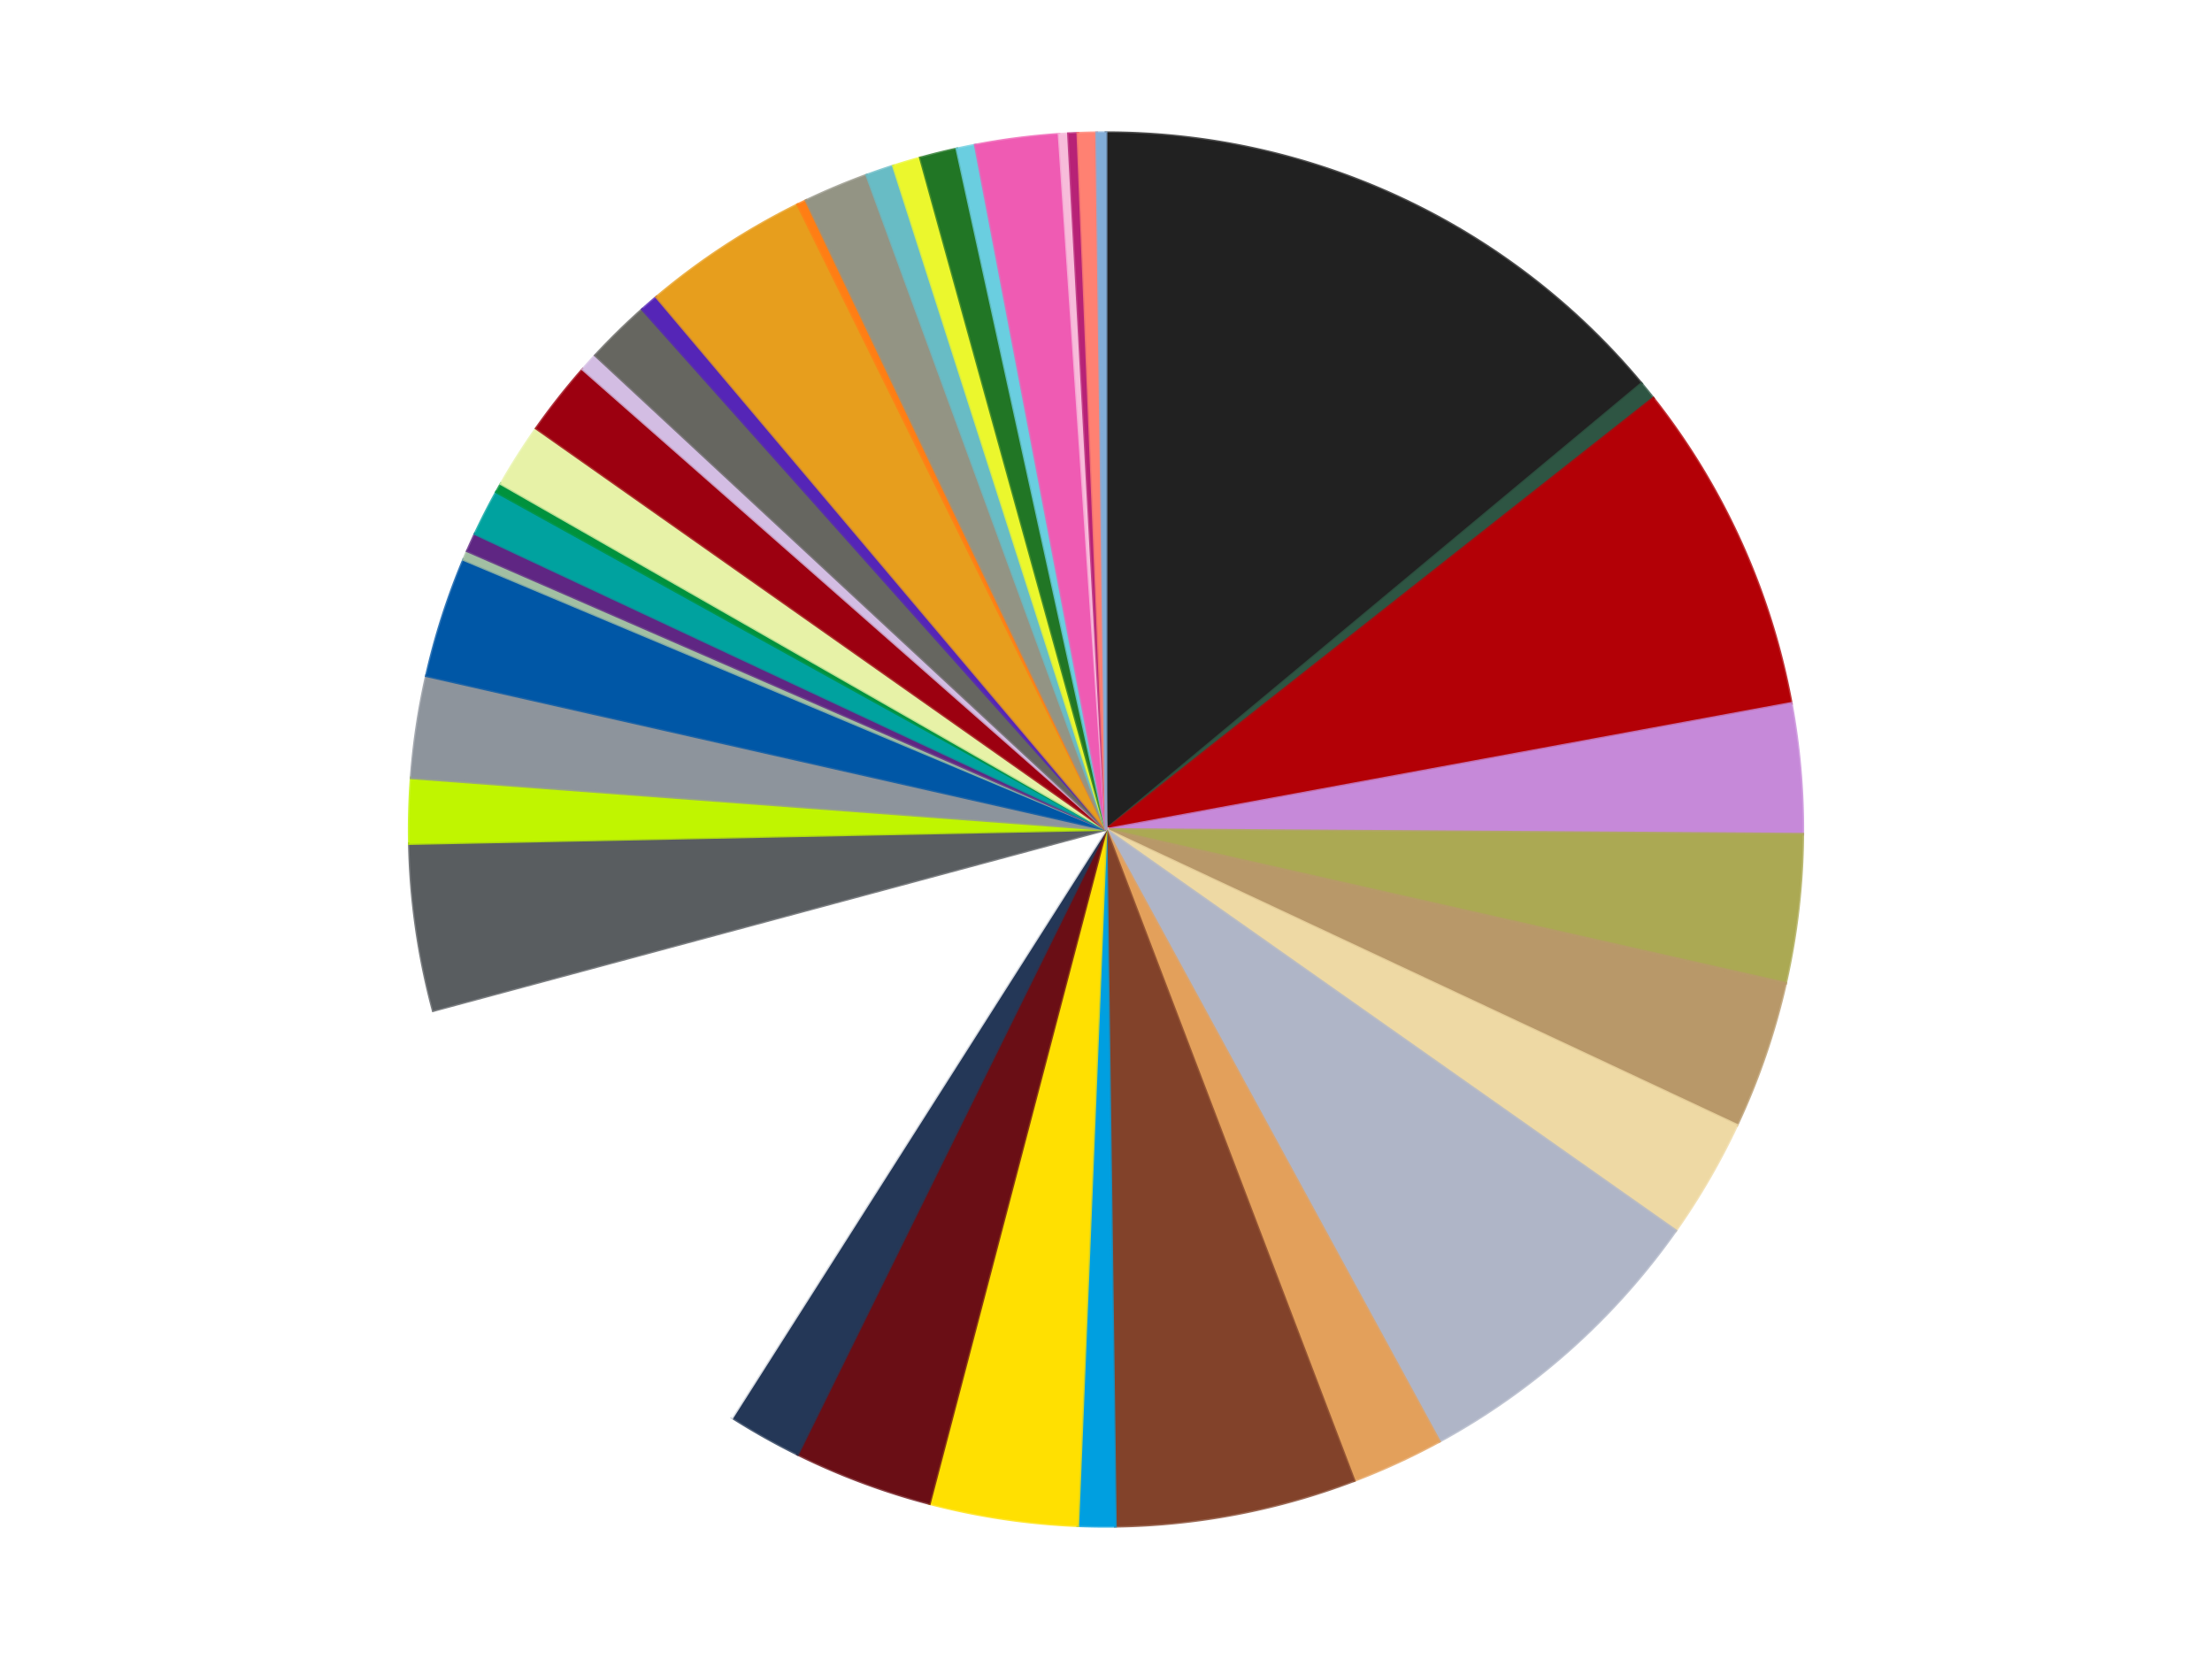 <?xml version='1.0' encoding='utf-8'?>
<svg xmlns="http://www.w3.org/2000/svg" xmlns:xlink="http://www.w3.org/1999/xlink" id="chart-4d6a72df-d314-4985-9397-5e1c89cbfaee" class="pygal-chart" viewBox="0 0 800 600"><!--Generated with pygal 3.0.4 (lxml) ©Kozea 2012-2016 on 2024-07-01--><!--http://pygal.org--><!--http://github.com/Kozea/pygal--><defs><style type="text/css">#chart-4d6a72df-d314-4985-9397-5e1c89cbfaee{-webkit-user-select:none;-webkit-font-smoothing:antialiased;font-family:Consolas,"Liberation Mono",Menlo,Courier,monospace}#chart-4d6a72df-d314-4985-9397-5e1c89cbfaee .title{font-family:Consolas,"Liberation Mono",Menlo,Courier,monospace;font-size:16px}#chart-4d6a72df-d314-4985-9397-5e1c89cbfaee .legends .legend text{font-family:Consolas,"Liberation Mono",Menlo,Courier,monospace;font-size:14px}#chart-4d6a72df-d314-4985-9397-5e1c89cbfaee .axis text{font-family:Consolas,"Liberation Mono",Menlo,Courier,monospace;font-size:10px}#chart-4d6a72df-d314-4985-9397-5e1c89cbfaee .axis text.major{font-family:Consolas,"Liberation Mono",Menlo,Courier,monospace;font-size:10px}#chart-4d6a72df-d314-4985-9397-5e1c89cbfaee .text-overlay text.value{font-family:Consolas,"Liberation Mono",Menlo,Courier,monospace;font-size:16px}#chart-4d6a72df-d314-4985-9397-5e1c89cbfaee .text-overlay text.label{font-family:Consolas,"Liberation Mono",Menlo,Courier,monospace;font-size:10px}#chart-4d6a72df-d314-4985-9397-5e1c89cbfaee .tooltip{font-family:Consolas,"Liberation Mono",Menlo,Courier,monospace;font-size:14px}#chart-4d6a72df-d314-4985-9397-5e1c89cbfaee text.no_data{font-family:Consolas,"Liberation Mono",Menlo,Courier,monospace;font-size:64px}
#chart-4d6a72df-d314-4985-9397-5e1c89cbfaee{background-color:transparent}#chart-4d6a72df-d314-4985-9397-5e1c89cbfaee path,#chart-4d6a72df-d314-4985-9397-5e1c89cbfaee line,#chart-4d6a72df-d314-4985-9397-5e1c89cbfaee rect,#chart-4d6a72df-d314-4985-9397-5e1c89cbfaee circle{-webkit-transition:150ms;-moz-transition:150ms;transition:150ms}#chart-4d6a72df-d314-4985-9397-5e1c89cbfaee .graph &gt; .background{fill:transparent}#chart-4d6a72df-d314-4985-9397-5e1c89cbfaee .plot &gt; .background{fill:transparent}#chart-4d6a72df-d314-4985-9397-5e1c89cbfaee .graph{fill:rgba(0,0,0,.87)}#chart-4d6a72df-d314-4985-9397-5e1c89cbfaee text.no_data{fill:rgba(0,0,0,1)}#chart-4d6a72df-d314-4985-9397-5e1c89cbfaee .title{fill:rgba(0,0,0,1)}#chart-4d6a72df-d314-4985-9397-5e1c89cbfaee .legends .legend text{fill:rgba(0,0,0,.87)}#chart-4d6a72df-d314-4985-9397-5e1c89cbfaee .legends .legend:hover text{fill:rgba(0,0,0,1)}#chart-4d6a72df-d314-4985-9397-5e1c89cbfaee .axis .line{stroke:rgba(0,0,0,1)}#chart-4d6a72df-d314-4985-9397-5e1c89cbfaee .axis .guide.line{stroke:rgba(0,0,0,.54)}#chart-4d6a72df-d314-4985-9397-5e1c89cbfaee .axis .major.line{stroke:rgba(0,0,0,.87)}#chart-4d6a72df-d314-4985-9397-5e1c89cbfaee .axis text.major{fill:rgba(0,0,0,1)}#chart-4d6a72df-d314-4985-9397-5e1c89cbfaee .axis.y .guides:hover .guide.line,#chart-4d6a72df-d314-4985-9397-5e1c89cbfaee .line-graph .axis.x .guides:hover .guide.line,#chart-4d6a72df-d314-4985-9397-5e1c89cbfaee .stackedline-graph .axis.x .guides:hover .guide.line,#chart-4d6a72df-d314-4985-9397-5e1c89cbfaee .xy-graph .axis.x .guides:hover .guide.line{stroke:rgba(0,0,0,1)}#chart-4d6a72df-d314-4985-9397-5e1c89cbfaee .axis .guides:hover text{fill:rgba(0,0,0,1)}#chart-4d6a72df-d314-4985-9397-5e1c89cbfaee .reactive{fill-opacity:1.0;stroke-opacity:.8;stroke-width:1}#chart-4d6a72df-d314-4985-9397-5e1c89cbfaee .ci{stroke:rgba(0,0,0,.87)}#chart-4d6a72df-d314-4985-9397-5e1c89cbfaee .reactive.active,#chart-4d6a72df-d314-4985-9397-5e1c89cbfaee .active .reactive{fill-opacity:0.6;stroke-opacity:.9;stroke-width:4}#chart-4d6a72df-d314-4985-9397-5e1c89cbfaee .ci .reactive.active{stroke-width:1.5}#chart-4d6a72df-d314-4985-9397-5e1c89cbfaee .series text{fill:rgba(0,0,0,1)}#chart-4d6a72df-d314-4985-9397-5e1c89cbfaee .tooltip rect{fill:transparent;stroke:rgba(0,0,0,1);-webkit-transition:opacity 150ms;-moz-transition:opacity 150ms;transition:opacity 150ms}#chart-4d6a72df-d314-4985-9397-5e1c89cbfaee .tooltip .label{fill:rgba(0,0,0,.87)}#chart-4d6a72df-d314-4985-9397-5e1c89cbfaee .tooltip .label{fill:rgba(0,0,0,.87)}#chart-4d6a72df-d314-4985-9397-5e1c89cbfaee .tooltip .legend{font-size:.8em;fill:rgba(0,0,0,.54)}#chart-4d6a72df-d314-4985-9397-5e1c89cbfaee .tooltip .x_label{font-size:.6em;fill:rgba(0,0,0,1)}#chart-4d6a72df-d314-4985-9397-5e1c89cbfaee .tooltip .xlink{font-size:.5em;text-decoration:underline}#chart-4d6a72df-d314-4985-9397-5e1c89cbfaee .tooltip .value{font-size:1.5em}#chart-4d6a72df-d314-4985-9397-5e1c89cbfaee .bound{font-size:.5em}#chart-4d6a72df-d314-4985-9397-5e1c89cbfaee .max-value{font-size:.75em;fill:rgba(0,0,0,.54)}#chart-4d6a72df-d314-4985-9397-5e1c89cbfaee .map-element{fill:transparent;stroke:rgba(0,0,0,.54) !important}#chart-4d6a72df-d314-4985-9397-5e1c89cbfaee .map-element .reactive{fill-opacity:inherit;stroke-opacity:inherit}#chart-4d6a72df-d314-4985-9397-5e1c89cbfaee .color-0,#chart-4d6a72df-d314-4985-9397-5e1c89cbfaee .color-0 a:visited{stroke:#f44336;fill:#f44336}#chart-4d6a72df-d314-4985-9397-5e1c89cbfaee .color-1,#chart-4d6a72df-d314-4985-9397-5e1c89cbfaee .color-1 a:visited{stroke:#3f51b5;fill:#3f51b5}#chart-4d6a72df-d314-4985-9397-5e1c89cbfaee .color-2,#chart-4d6a72df-d314-4985-9397-5e1c89cbfaee .color-2 a:visited{stroke:#009688;fill:#009688}#chart-4d6a72df-d314-4985-9397-5e1c89cbfaee .color-3,#chart-4d6a72df-d314-4985-9397-5e1c89cbfaee .color-3 a:visited{stroke:#ffc107;fill:#ffc107}#chart-4d6a72df-d314-4985-9397-5e1c89cbfaee .color-4,#chart-4d6a72df-d314-4985-9397-5e1c89cbfaee .color-4 a:visited{stroke:#ff5722;fill:#ff5722}#chart-4d6a72df-d314-4985-9397-5e1c89cbfaee .color-5,#chart-4d6a72df-d314-4985-9397-5e1c89cbfaee .color-5 a:visited{stroke:#9c27b0;fill:#9c27b0}#chart-4d6a72df-d314-4985-9397-5e1c89cbfaee .color-6,#chart-4d6a72df-d314-4985-9397-5e1c89cbfaee .color-6 a:visited{stroke:#03a9f4;fill:#03a9f4}#chart-4d6a72df-d314-4985-9397-5e1c89cbfaee .color-7,#chart-4d6a72df-d314-4985-9397-5e1c89cbfaee .color-7 a:visited{stroke:#8bc34a;fill:#8bc34a}#chart-4d6a72df-d314-4985-9397-5e1c89cbfaee .color-8,#chart-4d6a72df-d314-4985-9397-5e1c89cbfaee .color-8 a:visited{stroke:#ff9800;fill:#ff9800}#chart-4d6a72df-d314-4985-9397-5e1c89cbfaee .color-9,#chart-4d6a72df-d314-4985-9397-5e1c89cbfaee .color-9 a:visited{stroke:#e91e63;fill:#e91e63}#chart-4d6a72df-d314-4985-9397-5e1c89cbfaee .color-10,#chart-4d6a72df-d314-4985-9397-5e1c89cbfaee .color-10 a:visited{stroke:#2196f3;fill:#2196f3}#chart-4d6a72df-d314-4985-9397-5e1c89cbfaee .color-11,#chart-4d6a72df-d314-4985-9397-5e1c89cbfaee .color-11 a:visited{stroke:#4caf50;fill:#4caf50}#chart-4d6a72df-d314-4985-9397-5e1c89cbfaee .color-12,#chart-4d6a72df-d314-4985-9397-5e1c89cbfaee .color-12 a:visited{stroke:#ffeb3b;fill:#ffeb3b}#chart-4d6a72df-d314-4985-9397-5e1c89cbfaee .color-13,#chart-4d6a72df-d314-4985-9397-5e1c89cbfaee .color-13 a:visited{stroke:#673ab7;fill:#673ab7}#chart-4d6a72df-d314-4985-9397-5e1c89cbfaee .color-14,#chart-4d6a72df-d314-4985-9397-5e1c89cbfaee .color-14 a:visited{stroke:#00bcd4;fill:#00bcd4}#chart-4d6a72df-d314-4985-9397-5e1c89cbfaee .color-15,#chart-4d6a72df-d314-4985-9397-5e1c89cbfaee .color-15 a:visited{stroke:#cddc39;fill:#cddc39}#chart-4d6a72df-d314-4985-9397-5e1c89cbfaee .color-16,#chart-4d6a72df-d314-4985-9397-5e1c89cbfaee .color-16 a:visited{stroke:#9e9e9e;fill:#9e9e9e}#chart-4d6a72df-d314-4985-9397-5e1c89cbfaee .color-17,#chart-4d6a72df-d314-4985-9397-5e1c89cbfaee .color-17 a:visited{stroke:#607d8b;fill:#607d8b}#chart-4d6a72df-d314-4985-9397-5e1c89cbfaee .color-18,#chart-4d6a72df-d314-4985-9397-5e1c89cbfaee .color-18 a:visited{stroke:#cb180b;fill:#cb180b}#chart-4d6a72df-d314-4985-9397-5e1c89cbfaee .color-19,#chart-4d6a72df-d314-4985-9397-5e1c89cbfaee .color-19 a:visited{stroke:#293577;fill:#293577}#chart-4d6a72df-d314-4985-9397-5e1c89cbfaee .color-20,#chart-4d6a72df-d314-4985-9397-5e1c89cbfaee .color-20 a:visited{stroke:#00423c;fill:#00423c}#chart-4d6a72df-d314-4985-9397-5e1c89cbfaee .color-21,#chart-4d6a72df-d314-4985-9397-5e1c89cbfaee .color-21 a:visited{stroke:#b28500;fill:#b28500}#chart-4d6a72df-d314-4985-9397-5e1c89cbfaee .color-22,#chart-4d6a72df-d314-4985-9397-5e1c89cbfaee .color-22 a:visited{stroke:#cd3100;fill:#cd3100}#chart-4d6a72df-d314-4985-9397-5e1c89cbfaee .color-23,#chart-4d6a72df-d314-4985-9397-5e1c89cbfaee .color-23 a:visited{stroke:#5f186b;fill:#5f186b}#chart-4d6a72df-d314-4985-9397-5e1c89cbfaee .color-24,#chart-4d6a72df-d314-4985-9397-5e1c89cbfaee .color-24 a:visited{stroke:#026fa1;fill:#026fa1}#chart-4d6a72df-d314-4985-9397-5e1c89cbfaee .color-25,#chart-4d6a72df-d314-4985-9397-5e1c89cbfaee .color-25 a:visited{stroke:#608b2e;fill:#608b2e}#chart-4d6a72df-d314-4985-9397-5e1c89cbfaee .color-26,#chart-4d6a72df-d314-4985-9397-5e1c89cbfaee .color-26 a:visited{stroke:#ab6600;fill:#ab6600}#chart-4d6a72df-d314-4985-9397-5e1c89cbfaee .color-27,#chart-4d6a72df-d314-4985-9397-5e1c89cbfaee .color-27 a:visited{stroke:#a31042;fill:#a31042}#chart-4d6a72df-d314-4985-9397-5e1c89cbfaee .color-28,#chart-4d6a72df-d314-4985-9397-5e1c89cbfaee .color-28 a:visited{stroke:#0a6ab6;fill:#0a6ab6}#chart-4d6a72df-d314-4985-9397-5e1c89cbfaee .color-29,#chart-4d6a72df-d314-4985-9397-5e1c89cbfaee .color-29 a:visited{stroke:#337435;fill:#337435}#chart-4d6a72df-d314-4985-9397-5e1c89cbfaee .color-30,#chart-4d6a72df-d314-4985-9397-5e1c89cbfaee .color-30 a:visited{stroke:#e6ce00;fill:#e6ce00}#chart-4d6a72df-d314-4985-9397-5e1c89cbfaee .color-31,#chart-4d6a72df-d314-4985-9397-5e1c89cbfaee .color-31 a:visited{stroke:#432677;fill:#432677}#chart-4d6a72df-d314-4985-9397-5e1c89cbfaee .color-32,#chart-4d6a72df-d314-4985-9397-5e1c89cbfaee .color-32 a:visited{stroke:#007180;fill:#007180}#chart-4d6a72df-d314-4985-9397-5e1c89cbfaee .color-33,#chart-4d6a72df-d314-4985-9397-5e1c89cbfaee .color-33 a:visited{stroke:#97a41d;fill:#97a41d}#chart-4d6a72df-d314-4985-9397-5e1c89cbfaee .color-34,#chart-4d6a72df-d314-4985-9397-5e1c89cbfaee .color-34 a:visited{stroke:#747474;fill:#747474}#chart-4d6a72df-d314-4985-9397-5e1c89cbfaee .color-35,#chart-4d6a72df-d314-4985-9397-5e1c89cbfaee .color-35 a:visited{stroke:#3e5059;fill:#3e5059}#chart-4d6a72df-d314-4985-9397-5e1c89cbfaee .color-36,#chart-4d6a72df-d314-4985-9397-5e1c89cbfaee .color-36 a:visited{stroke:#7b0f07;fill:#7b0f07}#chart-4d6a72df-d314-4985-9397-5e1c89cbfaee .color-37,#chart-4d6a72df-d314-4985-9397-5e1c89cbfaee .color-37 a:visited{stroke:#141938;fill:#141938}#chart-4d6a72df-d314-4985-9397-5e1c89cbfaee .color-38,#chart-4d6a72df-d314-4985-9397-5e1c89cbfaee .color-38 a:visited{stroke:#000000;fill:#000000}#chart-4d6a72df-d314-4985-9397-5e1c89cbfaee .color-39,#chart-4d6a72df-d314-4985-9397-5e1c89cbfaee .color-39 a:visited{stroke:#5e4600;fill:#5e4600}#chart-4d6a72df-d314-4985-9397-5e1c89cbfaee .text-overlay .color-0 text{fill:black}#chart-4d6a72df-d314-4985-9397-5e1c89cbfaee .text-overlay .color-1 text{fill:black}#chart-4d6a72df-d314-4985-9397-5e1c89cbfaee .text-overlay .color-2 text{fill:black}#chart-4d6a72df-d314-4985-9397-5e1c89cbfaee .text-overlay .color-3 text{fill:black}#chart-4d6a72df-d314-4985-9397-5e1c89cbfaee .text-overlay .color-4 text{fill:black}#chart-4d6a72df-d314-4985-9397-5e1c89cbfaee .text-overlay .color-5 text{fill:black}#chart-4d6a72df-d314-4985-9397-5e1c89cbfaee .text-overlay .color-6 text{fill:black}#chart-4d6a72df-d314-4985-9397-5e1c89cbfaee .text-overlay .color-7 text{fill:black}#chart-4d6a72df-d314-4985-9397-5e1c89cbfaee .text-overlay .color-8 text{fill:black}#chart-4d6a72df-d314-4985-9397-5e1c89cbfaee .text-overlay .color-9 text{fill:black}#chart-4d6a72df-d314-4985-9397-5e1c89cbfaee .text-overlay .color-10 text{fill:black}#chart-4d6a72df-d314-4985-9397-5e1c89cbfaee .text-overlay .color-11 text{fill:black}#chart-4d6a72df-d314-4985-9397-5e1c89cbfaee .text-overlay .color-12 text{fill:black}#chart-4d6a72df-d314-4985-9397-5e1c89cbfaee .text-overlay .color-13 text{fill:black}#chart-4d6a72df-d314-4985-9397-5e1c89cbfaee .text-overlay .color-14 text{fill:black}#chart-4d6a72df-d314-4985-9397-5e1c89cbfaee .text-overlay .color-15 text{fill:black}#chart-4d6a72df-d314-4985-9397-5e1c89cbfaee .text-overlay .color-16 text{fill:black}#chart-4d6a72df-d314-4985-9397-5e1c89cbfaee .text-overlay .color-17 text{fill:black}#chart-4d6a72df-d314-4985-9397-5e1c89cbfaee .text-overlay .color-18 text{fill:black}#chart-4d6a72df-d314-4985-9397-5e1c89cbfaee .text-overlay .color-19 text{fill:black}#chart-4d6a72df-d314-4985-9397-5e1c89cbfaee .text-overlay .color-20 text{fill:white}#chart-4d6a72df-d314-4985-9397-5e1c89cbfaee .text-overlay .color-21 text{fill:black}#chart-4d6a72df-d314-4985-9397-5e1c89cbfaee .text-overlay .color-22 text{fill:black}#chart-4d6a72df-d314-4985-9397-5e1c89cbfaee .text-overlay .color-23 text{fill:black}#chart-4d6a72df-d314-4985-9397-5e1c89cbfaee .text-overlay .color-24 text{fill:black}#chart-4d6a72df-d314-4985-9397-5e1c89cbfaee .text-overlay .color-25 text{fill:black}#chart-4d6a72df-d314-4985-9397-5e1c89cbfaee .text-overlay .color-26 text{fill:black}#chart-4d6a72df-d314-4985-9397-5e1c89cbfaee .text-overlay .color-27 text{fill:black}#chart-4d6a72df-d314-4985-9397-5e1c89cbfaee .text-overlay .color-28 text{fill:black}#chart-4d6a72df-d314-4985-9397-5e1c89cbfaee .text-overlay .color-29 text{fill:black}#chart-4d6a72df-d314-4985-9397-5e1c89cbfaee .text-overlay .color-30 text{fill:black}#chart-4d6a72df-d314-4985-9397-5e1c89cbfaee .text-overlay .color-31 text{fill:black}#chart-4d6a72df-d314-4985-9397-5e1c89cbfaee .text-overlay .color-32 text{fill:black}#chart-4d6a72df-d314-4985-9397-5e1c89cbfaee .text-overlay .color-33 text{fill:black}#chart-4d6a72df-d314-4985-9397-5e1c89cbfaee .text-overlay .color-34 text{fill:black}#chart-4d6a72df-d314-4985-9397-5e1c89cbfaee .text-overlay .color-35 text{fill:black}#chart-4d6a72df-d314-4985-9397-5e1c89cbfaee .text-overlay .color-36 text{fill:black}#chart-4d6a72df-d314-4985-9397-5e1c89cbfaee .text-overlay .color-37 text{fill:white}#chart-4d6a72df-d314-4985-9397-5e1c89cbfaee .text-overlay .color-38 text{fill:white}#chart-4d6a72df-d314-4985-9397-5e1c89cbfaee .text-overlay .color-39 text{fill:black}
#chart-4d6a72df-d314-4985-9397-5e1c89cbfaee text.no_data{text-anchor:middle}#chart-4d6a72df-d314-4985-9397-5e1c89cbfaee .guide.line{fill:none}#chart-4d6a72df-d314-4985-9397-5e1c89cbfaee .centered{text-anchor:middle}#chart-4d6a72df-d314-4985-9397-5e1c89cbfaee .title{text-anchor:middle}#chart-4d6a72df-d314-4985-9397-5e1c89cbfaee .legends .legend text{fill-opacity:1}#chart-4d6a72df-d314-4985-9397-5e1c89cbfaee .axis.x text{text-anchor:middle}#chart-4d6a72df-d314-4985-9397-5e1c89cbfaee .axis.x:not(.web) text[transform]{text-anchor:start}#chart-4d6a72df-d314-4985-9397-5e1c89cbfaee .axis.x:not(.web) text[transform].backwards{text-anchor:end}#chart-4d6a72df-d314-4985-9397-5e1c89cbfaee .axis.y text{text-anchor:end}#chart-4d6a72df-d314-4985-9397-5e1c89cbfaee .axis.y text[transform].backwards{text-anchor:start}#chart-4d6a72df-d314-4985-9397-5e1c89cbfaee .axis.y2 text{text-anchor:start}#chart-4d6a72df-d314-4985-9397-5e1c89cbfaee .axis.y2 text[transform].backwards{text-anchor:end}#chart-4d6a72df-d314-4985-9397-5e1c89cbfaee .axis .guide.line{stroke-dasharray:4,4;stroke:black}#chart-4d6a72df-d314-4985-9397-5e1c89cbfaee .axis .major.guide.line{stroke-dasharray:6,6;stroke:black}#chart-4d6a72df-d314-4985-9397-5e1c89cbfaee .horizontal .axis.y .guide.line,#chart-4d6a72df-d314-4985-9397-5e1c89cbfaee .horizontal .axis.y2 .guide.line,#chart-4d6a72df-d314-4985-9397-5e1c89cbfaee .vertical .axis.x .guide.line{opacity:0}#chart-4d6a72df-d314-4985-9397-5e1c89cbfaee .horizontal .axis.always_show .guide.line,#chart-4d6a72df-d314-4985-9397-5e1c89cbfaee .vertical .axis.always_show .guide.line{opacity:1 !important}#chart-4d6a72df-d314-4985-9397-5e1c89cbfaee .axis.y .guides:hover .guide.line,#chart-4d6a72df-d314-4985-9397-5e1c89cbfaee .axis.y2 .guides:hover .guide.line,#chart-4d6a72df-d314-4985-9397-5e1c89cbfaee .axis.x .guides:hover .guide.line{opacity:1}#chart-4d6a72df-d314-4985-9397-5e1c89cbfaee .axis .guides:hover text{opacity:1}#chart-4d6a72df-d314-4985-9397-5e1c89cbfaee .nofill{fill:none}#chart-4d6a72df-d314-4985-9397-5e1c89cbfaee .subtle-fill{fill-opacity:.2}#chart-4d6a72df-d314-4985-9397-5e1c89cbfaee .dot{stroke-width:1px;fill-opacity:1;stroke-opacity:1}#chart-4d6a72df-d314-4985-9397-5e1c89cbfaee .dot.active{stroke-width:5px}#chart-4d6a72df-d314-4985-9397-5e1c89cbfaee .dot.negative{fill:transparent}#chart-4d6a72df-d314-4985-9397-5e1c89cbfaee text,#chart-4d6a72df-d314-4985-9397-5e1c89cbfaee tspan{stroke:none !important}#chart-4d6a72df-d314-4985-9397-5e1c89cbfaee .series text.active{opacity:1}#chart-4d6a72df-d314-4985-9397-5e1c89cbfaee .tooltip rect{fill-opacity:.95;stroke-width:.5}#chart-4d6a72df-d314-4985-9397-5e1c89cbfaee .tooltip text{fill-opacity:1}#chart-4d6a72df-d314-4985-9397-5e1c89cbfaee .showable{visibility:hidden}#chart-4d6a72df-d314-4985-9397-5e1c89cbfaee .showable.shown{visibility:visible}#chart-4d6a72df-d314-4985-9397-5e1c89cbfaee .gauge-background{fill:rgba(229,229,229,1);stroke:none}#chart-4d6a72df-d314-4985-9397-5e1c89cbfaee .bg-lines{stroke:transparent;stroke-width:2px}</style><script type="text/javascript">window.pygal = window.pygal || {};window.pygal.config = window.pygal.config || {};window.pygal.config['4d6a72df-d314-4985-9397-5e1c89cbfaee'] = {"allow_interruptions": false, "box_mode": "extremes", "classes": ["pygal-chart"], "css": ["file://style.css", "file://graph.css"], "defs": [], "disable_xml_declaration": false, "dots_size": 2.5, "dynamic_print_values": false, "explicit_size": false, "fill": false, "force_uri_protocol": "https", "formatter": null, "half_pie": false, "height": 600, "include_x_axis": false, "inner_radius": 0, "interpolate": null, "interpolation_parameters": {}, "interpolation_precision": 250, "inverse_y_axis": false, "js": ["//kozea.github.io/pygal.js/2.0.x/pygal-tooltips.min.js"], "legend_at_bottom": false, "legend_at_bottom_columns": null, "legend_box_size": 12, "logarithmic": false, "margin": 20, "margin_bottom": null, "margin_left": null, "margin_right": null, "margin_top": null, "max_scale": 16, "min_scale": 4, "missing_value_fill_truncation": "x", "no_data_text": "No data", "no_prefix": false, "order_min": null, "pretty_print": false, "print_labels": false, "print_values": false, "print_values_position": "center", "print_zeroes": true, "range": null, "rounded_bars": null, "secondary_range": null, "show_dots": true, "show_legend": false, "show_minor_x_labels": true, "show_minor_y_labels": true, "show_only_major_dots": false, "show_x_guides": false, "show_x_labels": true, "show_y_guides": true, "show_y_labels": true, "spacing": 10, "stack_from_top": false, "strict": false, "stroke": true, "stroke_style": null, "style": {"background": "transparent", "ci_colors": [], "colors": ["#F44336", "#3F51B5", "#009688", "#FFC107", "#FF5722", "#9C27B0", "#03A9F4", "#8BC34A", "#FF9800", "#E91E63", "#2196F3", "#4CAF50", "#FFEB3B", "#673AB7", "#00BCD4", "#CDDC39", "#9E9E9E", "#607D8B"], "dot_opacity": "1", "font_family": "Consolas, \"Liberation Mono\", Menlo, Courier, monospace", "foreground": "rgba(0, 0, 0, .87)", "foreground_strong": "rgba(0, 0, 0, 1)", "foreground_subtle": "rgba(0, 0, 0, .54)", "guide_stroke_color": "black", "guide_stroke_dasharray": "4,4", "label_font_family": "Consolas, \"Liberation Mono\", Menlo, Courier, monospace", "label_font_size": 10, "legend_font_family": "Consolas, \"Liberation Mono\", Menlo, Courier, monospace", "legend_font_size": 14, "major_guide_stroke_color": "black", "major_guide_stroke_dasharray": "6,6", "major_label_font_family": "Consolas, \"Liberation Mono\", Menlo, Courier, monospace", "major_label_font_size": 10, "no_data_font_family": "Consolas, \"Liberation Mono\", Menlo, Courier, monospace", "no_data_font_size": 64, "opacity": "1.0", "opacity_hover": "0.6", "plot_background": "transparent", "stroke_opacity": ".8", "stroke_opacity_hover": ".9", "stroke_width": "1", "stroke_width_hover": "4", "title_font_family": "Consolas, \"Liberation Mono\", Menlo, Courier, monospace", "title_font_size": 16, "tooltip_font_family": "Consolas, \"Liberation Mono\", Menlo, Courier, monospace", "tooltip_font_size": 14, "transition": "150ms", "value_background": "rgba(229, 229, 229, 1)", "value_colors": [], "value_font_family": "Consolas, \"Liberation Mono\", Menlo, Courier, monospace", "value_font_size": 16, "value_label_font_family": "Consolas, \"Liberation Mono\", Menlo, Courier, monospace", "value_label_font_size": 10}, "title": null, "tooltip_border_radius": 0, "tooltip_fancy_mode": true, "truncate_label": null, "truncate_legend": null, "width": 800, "x_label_rotation": 0, "x_labels": null, "x_labels_major": null, "x_labels_major_count": null, "x_labels_major_every": null, "x_title": null, "xrange": null, "y_label_rotation": 0, "y_labels": null, "y_labels_major": null, "y_labels_major_count": null, "y_labels_major_every": null, "y_title": null, "zero": 0, "legends": ["Black", "Dark Green", "Red", "Medium Lavender", "Olive Green", "Dark Tan", "Tan", "Light Bluish Gray", "Medium Nougat", "Reddish Brown", "Dark Azure", "Yellow", "Dark Red", "Dark Blue", "White", "Dark Bluish Gray", "Trans-Neon Green", "Flat Silver", "Blue", "Sand Green", "Dark Purple", "Dark Turquoise", "Green", "Yellowish Green", "Trans-Red", "Lavender", "Pearl Dark Gray", "Trans-Purple", "Pearl Gold", "Orange", "Trans-Black", "Trans-Light Blue", "Trans-Yellow", "Trans-Green", "Medium Azure", "Dark Pink", "Bright Pink", "Magenta", "Coral", "Medium Blue"]}</script><script type="text/javascript" xlink:href="https://kozea.github.io/pygal.js/2.0.x/pygal-tooltips.min.js"/></defs><title>Pygal</title><g class="graph pie-graph vertical"><rect x="0" y="0" width="800" height="600" class="background"/><g transform="translate(20, 20)" class="plot"><rect x="0" y="0" width="760" height="560" class="background"/><g class="series serie-0 color-0"><g class="slices"><g class="slice" style="fill: #212121; stroke: #212121"><path d="M380 28 A252 252 0 0 1 573.649 118.742 L380 280 A0 0 0 0 0 380 280 z" class="slice reactive tooltip-trigger"/><desc class="value">65</desc><desc class="x centered">433.4636567237649</desc><desc class="y centered">165.9051385481212</desc></g></g></g><g class="series serie-1 color-1"><g class="slices"><g class="slice" style="fill: #2E5543; stroke: #2E5543"><path d="M573.649 118.742 A252 252 0 0 1 577.926 124.022 L380 280 A0 0 0 0 0 380 280 z" class="slice reactive tooltip-trigger"/><desc class="value">2</desc><desc class="x centered">477.90256960060174</desc><desc class="y centered">200.68362801035755</desc></g></g></g><g class="series serie-2 color-2"><g class="slices"><g class="slice" style="fill: #B30006; stroke: #B30006"><path d="M577.926 124.022 A252 252 0 0 1 627.837 234.383 L380 280 A0 0 0 0 0 380 280 z" class="slice reactive tooltip-trigger"/><desc class="value">36</desc><desc class="x centered">494.8053314819856</desc><desc class="y centered">228.07952366058828</desc></g></g></g><g class="series serie-3 color-3"><g class="slices"><g class="slice" style="fill: #C689D9; stroke: #C689D9"><path d="M627.837 234.383 A252 252 0 0 1 631.994 281.699 L380 280 A0 0 0 0 0 380 280 z" class="slice reactive tooltip-trigger"/><desc class="value">14</desc><desc class="x centered">505.5164101625849</desc><desc class="y centered">268.97136545633384</desc></g></g></g><g class="series serie-4 color-4"><g class="slices"><g class="slice" style="fill: #ABA953; stroke: #ABA953"><path d="M631.994 281.699 A252 252 0 0 1 625.789 335.602 L380 280 A0 0 0 0 0 380 280 z" class="slice reactive tooltip-trigger"/><desc class="value">16</desc><desc class="x centered">505.1734085944605</desc><desc class="y centered">294.4089479436996</desc></g></g></g><g class="series serie-5 color-5"><g class="slices"><g class="slice" style="fill: #B89869; stroke: #B89869"><path d="M625.789 335.602 A252 252 0 0 1 608.19 386.927 L380 280 A0 0 0 0 0 380 280 z" class="slice reactive tooltip-trigger"/><desc class="value">16</desc><desc class="x centered">499.1874814708554</desc><desc class="y centered">320.8698453708171</desc></g></g></g><g class="series serie-6 color-6"><g class="slices"><g class="slice" style="fill: #EED9A4; stroke: #EED9A4"><path d="M608.19 386.927 A252 252 0 0 1 586.047 425.082 L380 280 A0 0 0 0 0 380 280 z" class="slice reactive tooltip-trigger"/><desc class="value">13</desc><desc class="x centered">488.9773515560547</desc><desc class="y centered">343.2450539396406</desc></g></g></g><g class="series serie-7 color-7"><g class="slices"><g class="slice" style="fill: #AFB5C7; stroke: #AFB5C7"><path d="M586.047 425.082 A252 252 0 0 1 500.567 501.286 L380 280 A0 0 0 0 0 380 280 z" class="slice reactive tooltip-trigger"/><desc class="value">34</desc><desc class="x centered">463.84650427744094</desc><desc class="y centered">374.05192034431343</desc></g></g></g><g class="series serie-8 color-8"><g class="slices"><g class="slice" style="fill: #E3A05B; stroke: #E3A05B"><path d="M500.567 501.286 A252 252 0 0 1 469.727 515.485 L380 280 A0 0 0 0 0 380 280 z" class="slice reactive tooltip-trigger"/><desc class="value">10</desc><desc class="x centered">432.6932639650008</desc><desc class="y centered">394.4526973588423</desc></g></g></g><g class="series serie-9 color-9"><g class="slices"><g class="slice" style="fill: #82422A; stroke: #82422A"><path d="M469.727 515.485 A252 252 0 0 1 383.398 531.977 L380 280 A0 0 0 0 0 380 280 z" class="slice reactive tooltip-trigger"/><desc class="value">26</desc><desc class="x centered">403.6434206800406</desc><desc class="y centered">403.7618222981006</desc></g></g></g><g class="series serie-10 color-10"><g class="slices"><g class="slice" style="fill: #009FE0; stroke: #009FE0"><path d="M383.398 531.977 A252 252 0 0 1 369.809 531.794 L380 280 A0 0 0 0 0 380 280 z" class="slice reactive tooltip-trigger"/><desc class="value">4</desc><desc class="x centered">378.30116446071276</desc><desc class="y centered">405.98854693110184</desc></g></g></g><g class="series serie-11 color-11"><g class="slices"><g class="slice" style="fill: #FFE001; stroke: #FFE001"><path d="M369.809 531.794 A252 252 0 0 1 316.146 523.776 L380 280 A0 0 0 0 0 380 280 z" class="slice reactive tooltip-trigger"/><desc class="value">16</desc><desc class="x centered">361.3806815057507</desc><desc class="y centered">404.6166962281127</desc></g></g></g><g class="series serie-12 color-12"><g class="slices"><g class="slice" style="fill: #6A0E15; stroke: #6A0E15"><path d="M316.146 523.776 A252 252 0 0 1 268.48 505.981 L380 280 A0 0 0 0 0 380 280 z" class="slice reactive tooltip-trigger"/><desc class="value">15</desc><desc class="x centered">335.9313388084645</desc><desc class="y centered">398.0421666218714</desc></g></g></g><g class="series serie-13 color-13"><g class="slices"><g class="slice" style="fill: #243757; stroke: #243757"><path d="M268.48 505.981 A252 252 0 0 1 244.8 492.661 L380 280 A0 0 0 0 0 380 280 z" class="slice reactive tooltip-trigger"/><desc class="value">8</desc><desc class="x centered">318.2300170743361</desc><desc class="y centered">389.82016758939676</desc></g></g></g><g class="series serie-14 color-14"><g class="slices"><g class="slice" style="fill: #FFFFFF; stroke: #FFFFFF"><path d="M244.8 492.661 A252 252 0 0 1 136.66 345.496 L380 280 A0 0 0 0 0 380 280 z" class="slice reactive tooltip-trigger"/><desc class="value">55</desc><desc class="x centered">278.46477160053223</desc><desc class="y centered">354.60963338515955</desc></g></g></g><g class="series serie-15 color-15"><g class="slices"><g class="slice" style="fill: #595D60; stroke: #595D60"><path d="M136.66 345.496 A252 252 0 0 1 128.052 285.096 L380 280 A0 0 0 0 0 380 280 z" class="slice reactive tooltip-trigger"/><desc class="value">18</desc><desc class="x centered">255.26061230805874</desc><desc class="y centered">297.7787839359043</desc></g></g></g><g class="series serie-16 color-16"><g class="slices"><g class="slice" style="fill: #C0F500; stroke: #C0F500"><path d="M128.052 285.096 A252 252 0 0 1 128.693 261.329 L380 280 A0 0 0 0 0 380 280 z" class="slice reactive tooltip-trigger"/><desc class="value">7</desc><desc class="x centered">254.04581019348484</desc><desc class="y centered">276.6026377607982</desc></g></g></g><g class="series serie-17 color-17"><g class="slices"><g class="slice" style="fill: #8D949C; stroke: #8D949C"><path d="M128.693 261.329 A252 252 0 0 1 134.211 224.398 L380 280 A0 0 0 0 0 380 280 z" class="slice reactive tooltip-trigger"/><desc class="value">11</desc><desc class="x centered">255.38330377188734</desc><desc class="y centered">261.3806815057507</desc></g></g></g><g class="series serie-18 color-18"><g class="slices"><g class="slice" style="fill: #0057A6; stroke: #0057A6"><path d="M134.211 224.398 A252 252 0 0 1 147.673 182.388 L380 280 A0 0 0 0 0 380 280 z" class="slice reactive tooltip-trigger"/><desc class="value">13</desc><desc class="x centered">260.01036422854185</desc><desc class="y centered">241.5488971883405</desc></g></g></g><g class="series serie-19 color-19"><g class="slices"><g class="slice" style="fill: #A2BFA3; stroke: #A2BFA3"><path d="M147.673 182.388 A252 252 0 0 1 149.01 179.264 L380 280 A0 0 0 0 0 380 280 z" class="slice reactive tooltip-trigger"/><desc class="value">1</desc><desc class="x centered">264.1681359344584</desc><desc class="y centered">230.4119039778508</desc></g></g></g><g class="series serie-20 color-20"><g class="slices"><g class="slice" style="fill: #5F2683; stroke: #5F2683"><path d="M149.01 179.264 A252 252 0 0 1 151.81 173.073 L380 280 A0 0 0 0 0 380 280 z" class="slice reactive tooltip-trigger"/><desc class="value">2</desc><desc class="x centered">265.1946685180145</desc><desc class="y centered">228.07952366058817</desc></g></g></g><g class="series serie-21 color-21"><g class="slices"><g class="slice" style="fill: #00A29F; stroke: #00A29F"><path d="M151.81 173.073 A252 252 0 0 1 159.532 157.944 L380 280 A0 0 0 0 0 380 280 z" class="slice reactive tooltip-trigger"/><desc class="value">5</desc><desc class="x centered">267.771767389861</desc><desc class="y centered">222.72152406702384</desc></g></g></g><g class="series serie-22 color-22"><g class="slices"><g class="slice" style="fill: #00923D; stroke: #00923D"><path d="M159.532 157.944 A252 252 0 0 1 161.198 154.982 L380 280 A0 0 0 0 0 380 280 z" class="slice reactive tooltip-trigger"/><desc class="value">1</desc><desc class="x centered">270.17983241060335</desc><desc class="y centered">218.23001707433593</desc></g></g></g><g class="series serie-23 color-23"><g class="slices"><g class="slice" style="fill: #E7F2A7; stroke: #E7F2A7"><path d="M161.198 154.982 A252 252 0 0 1 173.953 134.918 L380 280 A0 0 0 0 0 380 280 z" class="slice reactive tooltip-trigger"/><desc class="value">7</desc><desc class="x centered">273.66933474487627</desc><desc class="y centered">212.39978087015675</desc></g></g></g><g class="series serie-24 color-24"><g class="slices"><g class="slice" style="fill: #9C0010; stroke: #9C0010"><path d="M173.953 134.918 A252 252 0 0 1 190.77 113.579 L380 280 A0 0 0 0 0 380 280 z" class="slice reactive tooltip-trigger"/><desc class="value">8</desc><desc class="x centered">281.03692098107786</desc><desc class="y centered">202.0108405539939</desc></g></g></g><g class="series serie-25 color-25"><g class="slices"><g class="slice" style="fill: #D3BDE3; stroke: #D3BDE3"><path d="M190.77 113.579 A252 252 0 0 1 195.326 108.537 L380 280 A0 0 0 0 0 380 280 z" class="slice reactive tooltip-trigger"/><desc class="value">2</desc><desc class="x centered">286.5154735286674</desc><desc class="y centered">195.52134405407054</desc></g></g></g><g class="series serie-26 color-26"><g class="slices"><g class="slice" style="fill: #666660; stroke: #666660"><path d="M195.326 108.537 A252 252 0 0 1 212.307 91.896 L380 280 A0 0 0 0 0 380 280 z" class="slice reactive tooltip-trigger"/><desc class="value">7</desc><desc class="x centered">291.81005657157266</desc><desc class="y centered">190.00814549032347</desc></g></g></g><g class="series serie-27 color-27"><g class="slices"><g class="slice" style="fill: #5525B7; stroke: #5525B7"><path d="M212.307 91.896 A252 252 0 0 1 217.44 87.443 L380 280 A0 0 0 0 0 380 280 z" class="slice reactive tooltip-trigger"/><desc class="value">2</desc><desc class="x centered">297.4292024258092</desc><desc class="y centered">184.82614125737047</desc></g></g></g><g class="series serie-28 color-28"><g class="slices"><g class="slice" style="fill: #E79E1D; stroke: #E79E1D"><path d="M217.44 87.443 A252 252 0 0 1 268.48 54.019 L380 280 A0 0 0 0 0 380 280 z" class="slice reactive tooltip-trigger"/><desc class="value">18</desc><desc class="x centered">310.9722881472663</desc><desc class="y centered">174.59044162707082</desc></g></g></g><g class="series serie-29 color-29"><g class="slices"><g class="slice" style="fill: #FF7E14; stroke: #FF7E14"><path d="M268.48 54.019 A252 252 0 0 1 271.537 52.536 L380 280 A0 0 0 0 0 380 280 z" class="slice reactive tooltip-trigger"/><desc class="value">1</desc><desc class="x centered">325.0028823036916</desc><desc class="y centered">166.63635042440455</desc></g></g></g><g class="series serie-30 color-30"><g class="slices"><g class="slice" style="fill: #939484; stroke: #939484"><path d="M271.537 52.536 A252 252 0 0 1 293.456 43.327 L380 280 A0 0 0 0 0 380 280 z" class="slice reactive tooltip-trigger"/><desc class="value">7</desc><desc class="x centered">331.19391878045263</desc><desc class="y centered">163.8364668409619</desc></g></g></g><g class="series serie-31 color-31"><g class="slices"><g class="slice" style="fill: #68BCC5; stroke: #68BCC5"><path d="M293.456 43.327 A252 252 0 0 1 303.098 40.021 L380 280 A0 0 0 0 0 380 280 z" class="slice reactive tooltip-trigger"/><desc class="value">3</desc><desc class="x centered">339.13015462918315</desc><desc class="y centered">160.8125185291445</desc></g></g></g><g class="series serie-32 color-32"><g class="slices"><g class="slice" style="fill: #EBF72D; stroke: #EBF72D"><path d="M303.098 40.021 A252 252 0 0 1 312.865 37.107 L380 280 A0 0 0 0 0 380 280 z" class="slice reactive tooltip-trigger"/><desc class="value">3</desc><desc class="x centered">343.98336741857383</desc><desc class="y centered">159.25728934012392</desc></g></g></g><g class="series serie-33 color-33"><g class="slices"><g class="slice" style="fill: #217625; stroke: #217625"><path d="M312.865 37.107 A252 252 0 0 1 326.056 33.841 L380 280 A0 0 0 0 0 380 280 z" class="slice reactive tooltip-trigger"/><desc class="value">4</desc><desc class="x centered">349.71935635299354</desc><desc class="y centered">157.69267143656924</desc></g></g></g><g class="series serie-34 color-34"><g class="slices"><g class="slice" style="fill: #6ACEE0; stroke: #6ACEE0"><path d="M326.056 33.841 A252 252 0 0 1 332.713 32.476 L380 280 A0 0 0 0 0 380 280 z" class="slice reactive tooltip-trigger"/><desc class="value">2</desc><desc class="x centered">354.6900698564604</desc><desc class="y centered">156.56820735268752</desc></g></g></g><g class="series serie-35 color-35"><g class="slices"><g class="slice" style="fill: #EF5BB3; stroke: #EF5BB3"><path d="M332.713 32.476 A252 252 0 0 1 363.024 28.572 L380 280 A0 0 0 0 0 380 280 z" class="slice reactive tooltip-trigger"/><desc class="value">9</desc><desc class="x centered">363.90467103709085</desc><desc class="y centered">155.0322426160422</desc></g></g></g><g class="series serie-36 color-36"><g class="slices"><g class="slice" style="fill: #F7BCDA; stroke: #F7BCDA"><path d="M363.024 28.572 A252 252 0 0 1 366.415 28.366 L380 280 A0 0 0 0 0 380 280 z" class="slice reactive tooltip-trigger"/><desc class="value">1</desc><desc class="x centered">372.35969828307117</desc><desc class="y centered">154.23185701587903</desc></g></g></g><g class="series serie-37 color-37"><g class="slices"><g class="slice" style="fill: #B72276; stroke: #B72276"><path d="M366.415 28.366 A252 252 0 0 1 369.809 28.206 L380 280 A0 0 0 0 0 380 280 z" class="slice reactive tooltip-trigger"/><desc class="value">1</desc><desc class="x centered">374.05610221889305</desc><desc class="y centered">154.14027618349166</desc></g></g></g><g class="series serie-38 color-38"><g class="slices"><g class="slice" style="fill: #FF8172; stroke: #FF8172"><path d="M369.809 28.206 A252 252 0 0 1 376.602 28.023 L380 280 A0 0 0 0 0 380 280 z" class="slice reactive tooltip-trigger"/><desc class="value">2</desc><desc class="x centered">376.6026377607987</desc><desc class="y centered">154.04581019348484</desc></g></g></g><g class="series serie-39 color-39"><g class="slices"><g class="slice" style="fill: #82ADD8; stroke: #82ADD8"><path d="M376.602 28.023 A252 252 0 0 1 380 28 L380 280 A0 0 0 0 0 380 280 z" class="slice reactive tooltip-trigger"/><desc class="value">1</desc><desc class="x centered">379.1505629272381</desc><desc class="y centered">154.0028632997582</desc></g></g></g></g><g class="titles"/><g transform="translate(20, 20)" class="plot overlay"><g class="series serie-0 color-0"/><g class="series serie-1 color-1"/><g class="series serie-2 color-2"/><g class="series serie-3 color-3"/><g class="series serie-4 color-4"/><g class="series serie-5 color-5"/><g class="series serie-6 color-6"/><g class="series serie-7 color-7"/><g class="series serie-8 color-8"/><g class="series serie-9 color-9"/><g class="series serie-10 color-10"/><g class="series serie-11 color-11"/><g class="series serie-12 color-12"/><g class="series serie-13 color-13"/><g class="series serie-14 color-14"/><g class="series serie-15 color-15"/><g class="series serie-16 color-16"/><g class="series serie-17 color-17"/><g class="series serie-18 color-18"/><g class="series serie-19 color-19"/><g class="series serie-20 color-20"/><g class="series serie-21 color-21"/><g class="series serie-22 color-22"/><g class="series serie-23 color-23"/><g class="series serie-24 color-24"/><g class="series serie-25 color-25"/><g class="series serie-26 color-26"/><g class="series serie-27 color-27"/><g class="series serie-28 color-28"/><g class="series serie-29 color-29"/><g class="series serie-30 color-30"/><g class="series serie-31 color-31"/><g class="series serie-32 color-32"/><g class="series serie-33 color-33"/><g class="series serie-34 color-34"/><g class="series serie-35 color-35"/><g class="series serie-36 color-36"/><g class="series serie-37 color-37"/><g class="series serie-38 color-38"/><g class="series serie-39 color-39"/></g><g transform="translate(20, 20)" class="plot text-overlay"><g class="series serie-0 color-0"/><g class="series serie-1 color-1"/><g class="series serie-2 color-2"/><g class="series serie-3 color-3"/><g class="series serie-4 color-4"/><g class="series serie-5 color-5"/><g class="series serie-6 color-6"/><g class="series serie-7 color-7"/><g class="series serie-8 color-8"/><g class="series serie-9 color-9"/><g class="series serie-10 color-10"/><g class="series serie-11 color-11"/><g class="series serie-12 color-12"/><g class="series serie-13 color-13"/><g class="series serie-14 color-14"/><g class="series serie-15 color-15"/><g class="series serie-16 color-16"/><g class="series serie-17 color-17"/><g class="series serie-18 color-18"/><g class="series serie-19 color-19"/><g class="series serie-20 color-20"/><g class="series serie-21 color-21"/><g class="series serie-22 color-22"/><g class="series serie-23 color-23"/><g class="series serie-24 color-24"/><g class="series serie-25 color-25"/><g class="series serie-26 color-26"/><g class="series serie-27 color-27"/><g class="series serie-28 color-28"/><g class="series serie-29 color-29"/><g class="series serie-30 color-30"/><g class="series serie-31 color-31"/><g class="series serie-32 color-32"/><g class="series serie-33 color-33"/><g class="series serie-34 color-34"/><g class="series serie-35 color-35"/><g class="series serie-36 color-36"/><g class="series serie-37 color-37"/><g class="series serie-38 color-38"/><g class="series serie-39 color-39"/></g><g transform="translate(20, 20)" class="plot tooltip-overlay"><g transform="translate(0 0)" style="opacity: 0" class="tooltip"><rect rx="0" ry="0" width="0" height="0" class="tooltip-box"/><g class="text"/></g></g></g></svg>
